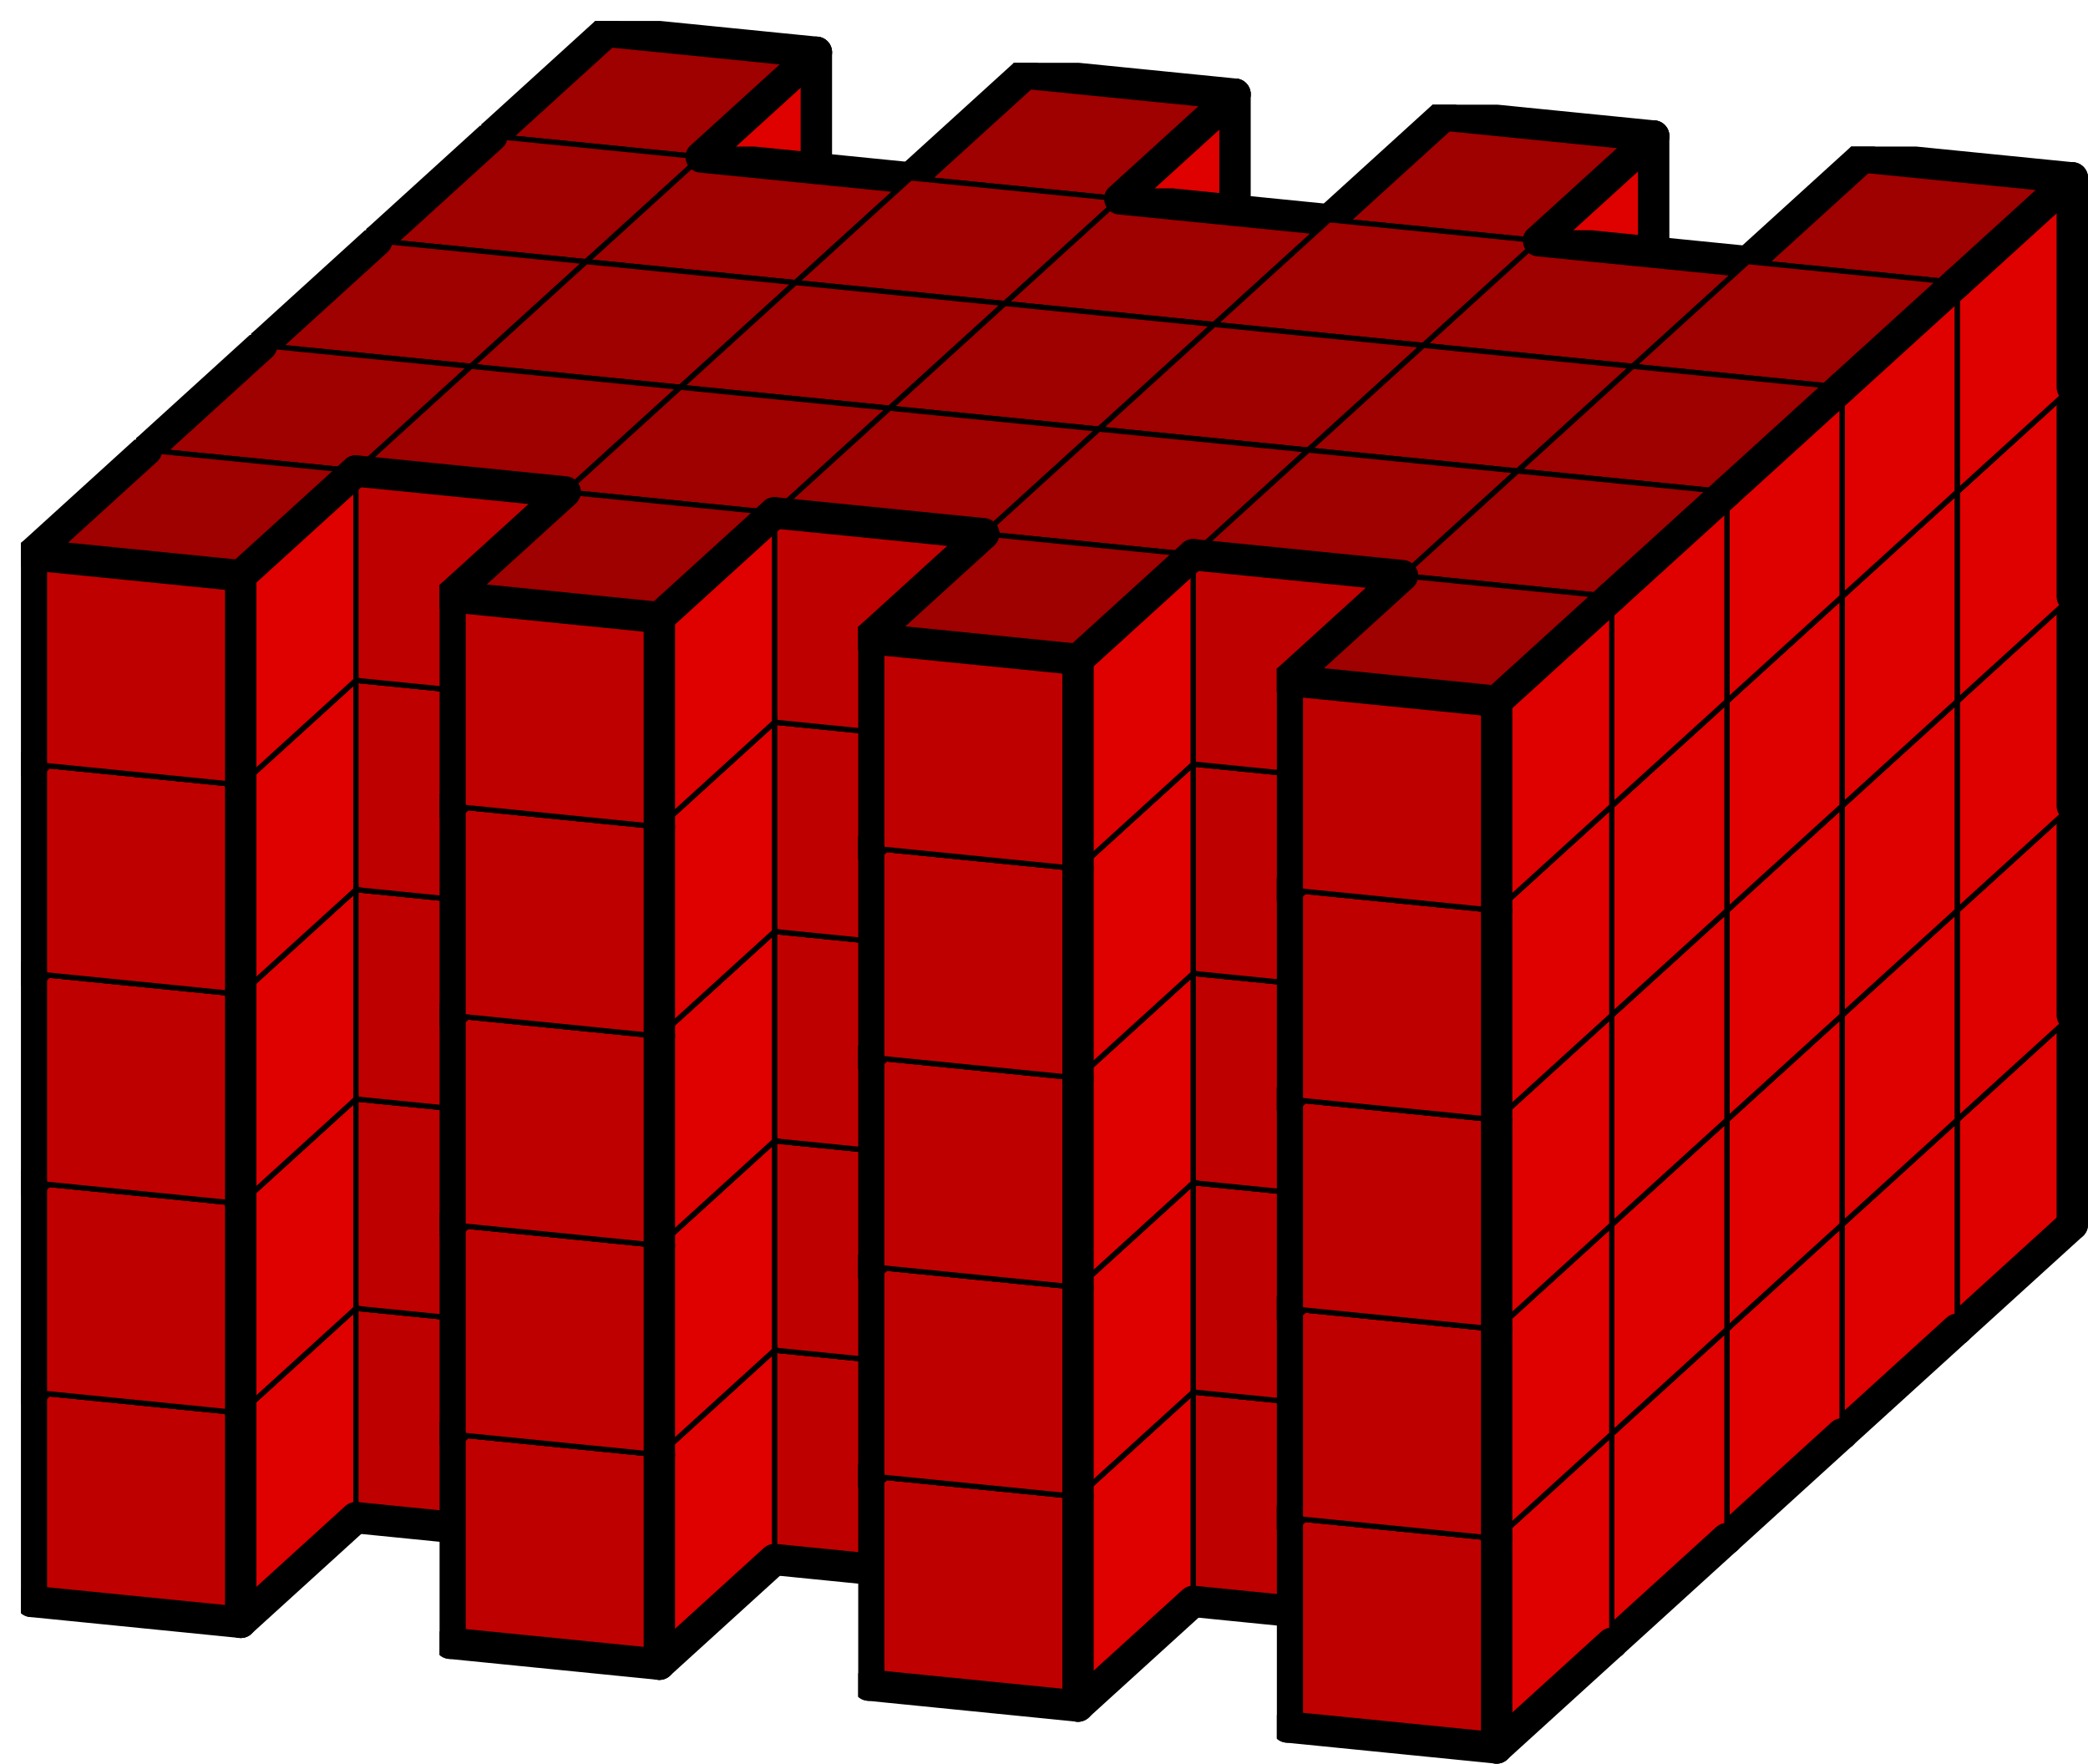 <svg version="1.1"
 xmlns="http://www.w3.org/2000/svg"
 xmlns:xlink="http://www.w3.org/1999/xlink" 
 width="399px" height="337px"
>

<!-- args used: -string 7 5 5 0 -1 0 -1 0 -1 0 0 -1 0 -1 0 -1 0 0 -1 0 -1 0 -1 0 0 -1 0 -1 0 -1 0 0 -1 0 -1 0 -1 0 0 0 0 0 0 0 0 0 0 0 0 0 0 0 0 0 0 0 0 0 0 0 0 0 0 0 0 0 0 0 0 0 0 0 0 0 0 0 0 0 0 0 0 0 0 0 0 0 0 0 0 0 0 0 0 0 0 0 0 0 0 0 0 0 0 0 0 0 0 0 0 0 0 0 0 0 0 0 0 0 0 0 0 0 0 0 0 0 0 0 0 0 0 0 0 0 0 0 0 0 0 0 0 0 0 0 -1 0 -1 0 -1 0 0 -1 0 -1 0 -1 0 0 -1 0 -1 0 -1 0 0 -1 0 -1 0 -1 0 0 -1 0 -1 0 -1 0 -scale 2  -->
<!--

Box for not set puzzle

-->
<symbol id="b2d24306-69b5-457e-8cc3-1eb712e13e36box_-2">
<path d="M21 13 L32 3 L32 23 L21 33 Z" stroke="gray" stroke-width=".5"  fill-opacity="0" />
<path d="M21 13 L1 11 L1 31 L21 33 Z" stroke="gray" stroke-width=".5"  fill-opacity="0" />
<path d="M21 13 L1 11 L12 1 L32 3 Z" stroke="gray" stroke-width=".5"  fill-opacity="0" />
</symbol>
<!--

thicker border lines for Box

-->
<symbol id="b2d24306-69b5-457e-8cc3-1eb712e13e36line_1">	<line x1="21" y1="13" x2="32" y2="3" style="stroke-linecap:round;stroke:black;stroke-width:3" />	</symbol>
<symbol id="b2d24306-69b5-457e-8cc3-1eb712e13e36line_2">	<line x1="32" y1="3" x2="32" y2="23" style="stroke-linecap:round;stroke:black;stroke-width:3" />	</symbol>
<symbol id="b2d24306-69b5-457e-8cc3-1eb712e13e36line_3">	<line x1="32" y1="23" x2="21" y2="33" style="stroke-linecap:round;stroke:black;stroke-width:3" />	</symbol>
<symbol id="b2d24306-69b5-457e-8cc3-1eb712e13e36line_4">	<line x1="21" y1="33" x2="21" y2="13" style="stroke-linecap:round;stroke:black;stroke-width:3" />	</symbol>
<symbol id="b2d24306-69b5-457e-8cc3-1eb712e13e36line_5">	<line x1="21" y1="13" x2="1" y2="11" style="stroke-linecap:round;stroke:black;stroke-width:3" />	</symbol>
<symbol id="b2d24306-69b5-457e-8cc3-1eb712e13e36line_6">	<line x1="1" y1="11" x2="1" y2="31" style="stroke-linecap:round;stroke:black;stroke-width:3" />	</symbol>
<symbol id="b2d24306-69b5-457e-8cc3-1eb712e13e36line_7">	<line x1="1" y1="31" x2="21" y2="33" style="stroke-linecap:round;stroke:black;stroke-width:3" />	</symbol>
<symbol id="b2d24306-69b5-457e-8cc3-1eb712e13e36line_8">	<line x1="1" y1="11" x2="12" y2="1" style="stroke-linecap:round;stroke:black;stroke-width:3" />	</symbol>
<symbol id="b2d24306-69b5-457e-8cc3-1eb712e13e36line_9">	<line x1="12" y1="1" x2="32" y2="3" style="stroke-linecap:round;stroke:black;stroke-width:3" />	</symbol>
<!--

real box definition

-->
<!--

Box_0 definition

-->
<symbol id="b2d24306-69b5-457e-8cc3-1eb712e13e36box_0">
<path d="M21 13 L32 3 L32 23 L21 33 Z" style="fill:#DF0000;stroke-width:.5;stroke:black" />
<path d="M21 13 L1 11 L1 31 L21 33 Z" style="fill:#BF0000;stroke-width:.5;stroke:black" />
<path d="M21 13 L1 11 L12 1 L32 3 Z" style="fill:#9F0000;stroke-width:.5;stroke:black" />
</symbol>


<g transform="scale(2.0) translate(2,2) " >

<use x="44" y="80" xlink:href="#origin" />
<!--

now we use the box and set it to xy position
we start to paint with boxes with y==0 first!
we define animation for a puzzle, based on puzzleNbr!

-->
<use x="44" y="80" xlink:href="#b2d24306-69b5-457e-8cc3-1eb712e13e36box_0" />
<use x="44" y="80" xlink:href="#b2d24306-69b5-457e-8cc3-1eb712e13e36line_2" />
<use x="44" y="80" xlink:href="#b2d24306-69b5-457e-8cc3-1eb712e13e36line_3" />
<use x="44" y="80" xlink:href="#b2d24306-69b5-457e-8cc3-1eb712e13e36line_6" />
<use x="44" y="80" xlink:href="#b2d24306-69b5-457e-8cc3-1eb712e13e36line_7" />
<use x="44" y="80" xlink:href="#b2d24306-69b5-457e-8cc3-1eb712e13e36line_8" />
<use x="44" y="80" xlink:href="#b2d24306-69b5-457e-8cc3-1eb712e13e36line_9" />
<use x="84" y="84" xlink:href="#b2d24306-69b5-457e-8cc3-1eb712e13e36box_0" />
<use x="84" y="84" xlink:href="#b2d24306-69b5-457e-8cc3-1eb712e13e36line_2" />
<use x="84" y="84" xlink:href="#b2d24306-69b5-457e-8cc3-1eb712e13e36line_3" />
<use x="84" y="84" xlink:href="#b2d24306-69b5-457e-8cc3-1eb712e13e36line_6" />
<use x="84" y="84" xlink:href="#b2d24306-69b5-457e-8cc3-1eb712e13e36line_7" />
<use x="84" y="84" xlink:href="#b2d24306-69b5-457e-8cc3-1eb712e13e36line_8" />
<use x="84" y="84" xlink:href="#b2d24306-69b5-457e-8cc3-1eb712e13e36line_9" />
<use x="124" y="88" xlink:href="#b2d24306-69b5-457e-8cc3-1eb712e13e36box_0" />
<use x="124" y="88" xlink:href="#b2d24306-69b5-457e-8cc3-1eb712e13e36line_2" />
<use x="124" y="88" xlink:href="#b2d24306-69b5-457e-8cc3-1eb712e13e36line_3" />
<use x="124" y="88" xlink:href="#b2d24306-69b5-457e-8cc3-1eb712e13e36line_6" />
<use x="124" y="88" xlink:href="#b2d24306-69b5-457e-8cc3-1eb712e13e36line_7" />
<use x="124" y="88" xlink:href="#b2d24306-69b5-457e-8cc3-1eb712e13e36line_8" />
<use x="124" y="88" xlink:href="#b2d24306-69b5-457e-8cc3-1eb712e13e36line_9" />
<use x="164" y="92" xlink:href="#b2d24306-69b5-457e-8cc3-1eb712e13e36box_0" />
<use x="164" y="92" xlink:href="#b2d24306-69b5-457e-8cc3-1eb712e13e36line_2" />
<use x="164" y="92" xlink:href="#b2d24306-69b5-457e-8cc3-1eb712e13e36line_3" />
<use x="164" y="92" xlink:href="#b2d24306-69b5-457e-8cc3-1eb712e13e36line_6" />
<use x="164" y="92" xlink:href="#b2d24306-69b5-457e-8cc3-1eb712e13e36line_7" />
<use x="164" y="92" xlink:href="#b2d24306-69b5-457e-8cc3-1eb712e13e36line_8" />
<use x="164" y="92" xlink:href="#b2d24306-69b5-457e-8cc3-1eb712e13e36line_9" />
<use x="44" y="60" xlink:href="#b2d24306-69b5-457e-8cc3-1eb712e13e36box_0" />
<use x="44" y="60" xlink:href="#b2d24306-69b5-457e-8cc3-1eb712e13e36line_2" />
<use x="44" y="60" xlink:href="#b2d24306-69b5-457e-8cc3-1eb712e13e36line_6" />
<use x="44" y="60" xlink:href="#b2d24306-69b5-457e-8cc3-1eb712e13e36line_8" />
<use x="44" y="60" xlink:href="#b2d24306-69b5-457e-8cc3-1eb712e13e36line_9" />
<use x="84" y="64" xlink:href="#b2d24306-69b5-457e-8cc3-1eb712e13e36box_0" />
<use x="84" y="64" xlink:href="#b2d24306-69b5-457e-8cc3-1eb712e13e36line_2" />
<use x="84" y="64" xlink:href="#b2d24306-69b5-457e-8cc3-1eb712e13e36line_6" />
<use x="84" y="64" xlink:href="#b2d24306-69b5-457e-8cc3-1eb712e13e36line_8" />
<use x="84" y="64" xlink:href="#b2d24306-69b5-457e-8cc3-1eb712e13e36line_9" />
<use x="124" y="68" xlink:href="#b2d24306-69b5-457e-8cc3-1eb712e13e36box_0" />
<use x="124" y="68" xlink:href="#b2d24306-69b5-457e-8cc3-1eb712e13e36line_2" />
<use x="124" y="68" xlink:href="#b2d24306-69b5-457e-8cc3-1eb712e13e36line_6" />
<use x="124" y="68" xlink:href="#b2d24306-69b5-457e-8cc3-1eb712e13e36line_8" />
<use x="124" y="68" xlink:href="#b2d24306-69b5-457e-8cc3-1eb712e13e36line_9" />
<use x="164" y="72" xlink:href="#b2d24306-69b5-457e-8cc3-1eb712e13e36box_0" />
<use x="164" y="72" xlink:href="#b2d24306-69b5-457e-8cc3-1eb712e13e36line_2" />
<use x="164" y="72" xlink:href="#b2d24306-69b5-457e-8cc3-1eb712e13e36line_6" />
<use x="164" y="72" xlink:href="#b2d24306-69b5-457e-8cc3-1eb712e13e36line_8" />
<use x="164" y="72" xlink:href="#b2d24306-69b5-457e-8cc3-1eb712e13e36line_9" />
<use x="44" y="40" xlink:href="#b2d24306-69b5-457e-8cc3-1eb712e13e36box_0" />
<use x="44" y="40" xlink:href="#b2d24306-69b5-457e-8cc3-1eb712e13e36line_2" />
<use x="44" y="40" xlink:href="#b2d24306-69b5-457e-8cc3-1eb712e13e36line_6" />
<use x="44" y="40" xlink:href="#b2d24306-69b5-457e-8cc3-1eb712e13e36line_8" />
<use x="44" y="40" xlink:href="#b2d24306-69b5-457e-8cc3-1eb712e13e36line_9" />
<use x="84" y="44" xlink:href="#b2d24306-69b5-457e-8cc3-1eb712e13e36box_0" />
<use x="84" y="44" xlink:href="#b2d24306-69b5-457e-8cc3-1eb712e13e36line_2" />
<use x="84" y="44" xlink:href="#b2d24306-69b5-457e-8cc3-1eb712e13e36line_6" />
<use x="84" y="44" xlink:href="#b2d24306-69b5-457e-8cc3-1eb712e13e36line_8" />
<use x="84" y="44" xlink:href="#b2d24306-69b5-457e-8cc3-1eb712e13e36line_9" />
<use x="124" y="48" xlink:href="#b2d24306-69b5-457e-8cc3-1eb712e13e36box_0" />
<use x="124" y="48" xlink:href="#b2d24306-69b5-457e-8cc3-1eb712e13e36line_2" />
<use x="124" y="48" xlink:href="#b2d24306-69b5-457e-8cc3-1eb712e13e36line_6" />
<use x="124" y="48" xlink:href="#b2d24306-69b5-457e-8cc3-1eb712e13e36line_8" />
<use x="124" y="48" xlink:href="#b2d24306-69b5-457e-8cc3-1eb712e13e36line_9" />
<use x="164" y="52" xlink:href="#b2d24306-69b5-457e-8cc3-1eb712e13e36box_0" />
<use x="164" y="52" xlink:href="#b2d24306-69b5-457e-8cc3-1eb712e13e36line_2" />
<use x="164" y="52" xlink:href="#b2d24306-69b5-457e-8cc3-1eb712e13e36line_6" />
<use x="164" y="52" xlink:href="#b2d24306-69b5-457e-8cc3-1eb712e13e36line_8" />
<use x="164" y="52" xlink:href="#b2d24306-69b5-457e-8cc3-1eb712e13e36line_9" />
<use x="44" y="20" xlink:href="#b2d24306-69b5-457e-8cc3-1eb712e13e36box_0" />
<use x="44" y="20" xlink:href="#b2d24306-69b5-457e-8cc3-1eb712e13e36line_2" />
<use x="44" y="20" xlink:href="#b2d24306-69b5-457e-8cc3-1eb712e13e36line_6" />
<use x="44" y="20" xlink:href="#b2d24306-69b5-457e-8cc3-1eb712e13e36line_8" />
<use x="44" y="20" xlink:href="#b2d24306-69b5-457e-8cc3-1eb712e13e36line_9" />
<use x="84" y="24" xlink:href="#b2d24306-69b5-457e-8cc3-1eb712e13e36box_0" />
<use x="84" y="24" xlink:href="#b2d24306-69b5-457e-8cc3-1eb712e13e36line_2" />
<use x="84" y="24" xlink:href="#b2d24306-69b5-457e-8cc3-1eb712e13e36line_6" />
<use x="84" y="24" xlink:href="#b2d24306-69b5-457e-8cc3-1eb712e13e36line_8" />
<use x="84" y="24" xlink:href="#b2d24306-69b5-457e-8cc3-1eb712e13e36line_9" />
<use x="124" y="28" xlink:href="#b2d24306-69b5-457e-8cc3-1eb712e13e36box_0" />
<use x="124" y="28" xlink:href="#b2d24306-69b5-457e-8cc3-1eb712e13e36line_2" />
<use x="124" y="28" xlink:href="#b2d24306-69b5-457e-8cc3-1eb712e13e36line_6" />
<use x="124" y="28" xlink:href="#b2d24306-69b5-457e-8cc3-1eb712e13e36line_8" />
<use x="124" y="28" xlink:href="#b2d24306-69b5-457e-8cc3-1eb712e13e36line_9" />
<use x="164" y="32" xlink:href="#b2d24306-69b5-457e-8cc3-1eb712e13e36box_0" />
<use x="164" y="32" xlink:href="#b2d24306-69b5-457e-8cc3-1eb712e13e36line_2" />
<use x="164" y="32" xlink:href="#b2d24306-69b5-457e-8cc3-1eb712e13e36line_6" />
<use x="164" y="32" xlink:href="#b2d24306-69b5-457e-8cc3-1eb712e13e36line_8" />
<use x="164" y="32" xlink:href="#b2d24306-69b5-457e-8cc3-1eb712e13e36line_9" />
<use x="44" y="0" xlink:href="#b2d24306-69b5-457e-8cc3-1eb712e13e36box_0" />
<use x="44" y="0" xlink:href="#b2d24306-69b5-457e-8cc3-1eb712e13e36line_1" />
<use x="44" y="0" xlink:href="#b2d24306-69b5-457e-8cc3-1eb712e13e36line_2" />
<use x="44" y="0" xlink:href="#b2d24306-69b5-457e-8cc3-1eb712e13e36line_6" />
<use x="44" y="0" xlink:href="#b2d24306-69b5-457e-8cc3-1eb712e13e36line_8" />
<use x="44" y="0" xlink:href="#b2d24306-69b5-457e-8cc3-1eb712e13e36line_9" />
<use x="84" y="4" xlink:href="#b2d24306-69b5-457e-8cc3-1eb712e13e36box_0" />
<use x="84" y="4" xlink:href="#b2d24306-69b5-457e-8cc3-1eb712e13e36line_1" />
<use x="84" y="4" xlink:href="#b2d24306-69b5-457e-8cc3-1eb712e13e36line_2" />
<use x="84" y="4" xlink:href="#b2d24306-69b5-457e-8cc3-1eb712e13e36line_6" />
<use x="84" y="4" xlink:href="#b2d24306-69b5-457e-8cc3-1eb712e13e36line_8" />
<use x="84" y="4" xlink:href="#b2d24306-69b5-457e-8cc3-1eb712e13e36line_9" />
<use x="124" y="8" xlink:href="#b2d24306-69b5-457e-8cc3-1eb712e13e36box_0" />
<use x="124" y="8" xlink:href="#b2d24306-69b5-457e-8cc3-1eb712e13e36line_1" />
<use x="124" y="8" xlink:href="#b2d24306-69b5-457e-8cc3-1eb712e13e36line_2" />
<use x="124" y="8" xlink:href="#b2d24306-69b5-457e-8cc3-1eb712e13e36line_6" />
<use x="124" y="8" xlink:href="#b2d24306-69b5-457e-8cc3-1eb712e13e36line_8" />
<use x="124" y="8" xlink:href="#b2d24306-69b5-457e-8cc3-1eb712e13e36line_9" />
<use x="164" y="12" xlink:href="#b2d24306-69b5-457e-8cc3-1eb712e13e36box_0" />
<use x="164" y="12" xlink:href="#b2d24306-69b5-457e-8cc3-1eb712e13e36line_1" />
<use x="164" y="12" xlink:href="#b2d24306-69b5-457e-8cc3-1eb712e13e36line_2" />
<use x="164" y="12" xlink:href="#b2d24306-69b5-457e-8cc3-1eb712e13e36line_6" />
<use x="164" y="12" xlink:href="#b2d24306-69b5-457e-8cc3-1eb712e13e36line_8" />
<use x="164" y="12" xlink:href="#b2d24306-69b5-457e-8cc3-1eb712e13e36line_9" />
<use x="33" y="90" xlink:href="#b2d24306-69b5-457e-8cc3-1eb712e13e36box_0" />
<use x="33" y="90" xlink:href="#b2d24306-69b5-457e-8cc3-1eb712e13e36line_3" />
<use x="33" y="90" xlink:href="#b2d24306-69b5-457e-8cc3-1eb712e13e36line_6" />
<use x="33" y="90" xlink:href="#b2d24306-69b5-457e-8cc3-1eb712e13e36line_7" />
<use x="33" y="90" xlink:href="#b2d24306-69b5-457e-8cc3-1eb712e13e36line_8" />
<use x="53" y="92" xlink:href="#b2d24306-69b5-457e-8cc3-1eb712e13e36box_0" />
<use x="53" y="92" xlink:href="#b2d24306-69b5-457e-8cc3-1eb712e13e36line_2" />
<use x="53" y="92" xlink:href="#b2d24306-69b5-457e-8cc3-1eb712e13e36line_3" />
<use x="53" y="92" xlink:href="#b2d24306-69b5-457e-8cc3-1eb712e13e36line_7" />
<use x="53" y="92" xlink:href="#b2d24306-69b5-457e-8cc3-1eb712e13e36line_9" />
<use x="73" y="94" xlink:href="#b2d24306-69b5-457e-8cc3-1eb712e13e36box_0" />
<use x="73" y="94" xlink:href="#b2d24306-69b5-457e-8cc3-1eb712e13e36line_3" />
<use x="73" y="94" xlink:href="#b2d24306-69b5-457e-8cc3-1eb712e13e36line_7" />
<use x="93" y="96" xlink:href="#b2d24306-69b5-457e-8cc3-1eb712e13e36box_0" />
<use x="93" y="96" xlink:href="#b2d24306-69b5-457e-8cc3-1eb712e13e36line_2" />
<use x="93" y="96" xlink:href="#b2d24306-69b5-457e-8cc3-1eb712e13e36line_3" />
<use x="93" y="96" xlink:href="#b2d24306-69b5-457e-8cc3-1eb712e13e36line_7" />
<use x="93" y="96" xlink:href="#b2d24306-69b5-457e-8cc3-1eb712e13e36line_9" />
<use x="113" y="98" xlink:href="#b2d24306-69b5-457e-8cc3-1eb712e13e36box_0" />
<use x="113" y="98" xlink:href="#b2d24306-69b5-457e-8cc3-1eb712e13e36line_3" />
<use x="113" y="98" xlink:href="#b2d24306-69b5-457e-8cc3-1eb712e13e36line_7" />
<use x="133" y="100" xlink:href="#b2d24306-69b5-457e-8cc3-1eb712e13e36box_0" />
<use x="133" y="100" xlink:href="#b2d24306-69b5-457e-8cc3-1eb712e13e36line_2" />
<use x="133" y="100" xlink:href="#b2d24306-69b5-457e-8cc3-1eb712e13e36line_3" />
<use x="133" y="100" xlink:href="#b2d24306-69b5-457e-8cc3-1eb712e13e36line_7" />
<use x="133" y="100" xlink:href="#b2d24306-69b5-457e-8cc3-1eb712e13e36line_9" />
<use x="153" y="102" xlink:href="#b2d24306-69b5-457e-8cc3-1eb712e13e36box_0" />
<use x="153" y="102" xlink:href="#b2d24306-69b5-457e-8cc3-1eb712e13e36line_3" />
<use x="153" y="102" xlink:href="#b2d24306-69b5-457e-8cc3-1eb712e13e36line_7" />
<use x="33" y="70" xlink:href="#b2d24306-69b5-457e-8cc3-1eb712e13e36box_0" />
<use x="33" y="70" xlink:href="#b2d24306-69b5-457e-8cc3-1eb712e13e36line_6" />
<use x="33" y="70" xlink:href="#b2d24306-69b5-457e-8cc3-1eb712e13e36line_8" />
<use x="53" y="72" xlink:href="#b2d24306-69b5-457e-8cc3-1eb712e13e36box_0" />
<use x="53" y="72" xlink:href="#b2d24306-69b5-457e-8cc3-1eb712e13e36line_2" />
<use x="53" y="72" xlink:href="#b2d24306-69b5-457e-8cc3-1eb712e13e36line_9" />
<use x="73" y="74" xlink:href="#b2d24306-69b5-457e-8cc3-1eb712e13e36box_0" />
<use x="93" y="76" xlink:href="#b2d24306-69b5-457e-8cc3-1eb712e13e36box_0" />
<use x="93" y="76" xlink:href="#b2d24306-69b5-457e-8cc3-1eb712e13e36line_2" />
<use x="93" y="76" xlink:href="#b2d24306-69b5-457e-8cc3-1eb712e13e36line_9" />
<use x="113" y="78" xlink:href="#b2d24306-69b5-457e-8cc3-1eb712e13e36box_0" />
<use x="133" y="80" xlink:href="#b2d24306-69b5-457e-8cc3-1eb712e13e36box_0" />
<use x="133" y="80" xlink:href="#b2d24306-69b5-457e-8cc3-1eb712e13e36line_2" />
<use x="133" y="80" xlink:href="#b2d24306-69b5-457e-8cc3-1eb712e13e36line_9" />
<use x="153" y="82" xlink:href="#b2d24306-69b5-457e-8cc3-1eb712e13e36box_0" />
<use x="33" y="50" xlink:href="#b2d24306-69b5-457e-8cc3-1eb712e13e36box_0" />
<use x="33" y="50" xlink:href="#b2d24306-69b5-457e-8cc3-1eb712e13e36line_6" />
<use x="33" y="50" xlink:href="#b2d24306-69b5-457e-8cc3-1eb712e13e36line_8" />
<use x="53" y="52" xlink:href="#b2d24306-69b5-457e-8cc3-1eb712e13e36box_0" />
<use x="53" y="52" xlink:href="#b2d24306-69b5-457e-8cc3-1eb712e13e36line_2" />
<use x="53" y="52" xlink:href="#b2d24306-69b5-457e-8cc3-1eb712e13e36line_9" />
<use x="73" y="54" xlink:href="#b2d24306-69b5-457e-8cc3-1eb712e13e36box_0" />
<use x="93" y="56" xlink:href="#b2d24306-69b5-457e-8cc3-1eb712e13e36box_0" />
<use x="93" y="56" xlink:href="#b2d24306-69b5-457e-8cc3-1eb712e13e36line_2" />
<use x="93" y="56" xlink:href="#b2d24306-69b5-457e-8cc3-1eb712e13e36line_9" />
<use x="113" y="58" xlink:href="#b2d24306-69b5-457e-8cc3-1eb712e13e36box_0" />
<use x="133" y="60" xlink:href="#b2d24306-69b5-457e-8cc3-1eb712e13e36box_0" />
<use x="133" y="60" xlink:href="#b2d24306-69b5-457e-8cc3-1eb712e13e36line_2" />
<use x="133" y="60" xlink:href="#b2d24306-69b5-457e-8cc3-1eb712e13e36line_9" />
<use x="153" y="62" xlink:href="#b2d24306-69b5-457e-8cc3-1eb712e13e36box_0" />
<use x="33" y="30" xlink:href="#b2d24306-69b5-457e-8cc3-1eb712e13e36box_0" />
<use x="33" y="30" xlink:href="#b2d24306-69b5-457e-8cc3-1eb712e13e36line_6" />
<use x="33" y="30" xlink:href="#b2d24306-69b5-457e-8cc3-1eb712e13e36line_8" />
<use x="53" y="32" xlink:href="#b2d24306-69b5-457e-8cc3-1eb712e13e36box_0" />
<use x="53" y="32" xlink:href="#b2d24306-69b5-457e-8cc3-1eb712e13e36line_2" />
<use x="53" y="32" xlink:href="#b2d24306-69b5-457e-8cc3-1eb712e13e36line_9" />
<use x="73" y="34" xlink:href="#b2d24306-69b5-457e-8cc3-1eb712e13e36box_0" />
<use x="93" y="36" xlink:href="#b2d24306-69b5-457e-8cc3-1eb712e13e36box_0" />
<use x="93" y="36" xlink:href="#b2d24306-69b5-457e-8cc3-1eb712e13e36line_2" />
<use x="93" y="36" xlink:href="#b2d24306-69b5-457e-8cc3-1eb712e13e36line_9" />
<use x="113" y="38" xlink:href="#b2d24306-69b5-457e-8cc3-1eb712e13e36box_0" />
<use x="133" y="40" xlink:href="#b2d24306-69b5-457e-8cc3-1eb712e13e36box_0" />
<use x="133" y="40" xlink:href="#b2d24306-69b5-457e-8cc3-1eb712e13e36line_2" />
<use x="133" y="40" xlink:href="#b2d24306-69b5-457e-8cc3-1eb712e13e36line_9" />
<use x="153" y="42" xlink:href="#b2d24306-69b5-457e-8cc3-1eb712e13e36box_0" />
<use x="33" y="10" xlink:href="#b2d24306-69b5-457e-8cc3-1eb712e13e36box_0" />
<use x="33" y="10" xlink:href="#b2d24306-69b5-457e-8cc3-1eb712e13e36line_6" />
<use x="33" y="10" xlink:href="#b2d24306-69b5-457e-8cc3-1eb712e13e36line_8" />
<use x="53" y="12" xlink:href="#b2d24306-69b5-457e-8cc3-1eb712e13e36box_0" />
<use x="53" y="12" xlink:href="#b2d24306-69b5-457e-8cc3-1eb712e13e36line_2" />
<use x="53" y="12" xlink:href="#b2d24306-69b5-457e-8cc3-1eb712e13e36line_9" />
<use x="73" y="14" xlink:href="#b2d24306-69b5-457e-8cc3-1eb712e13e36box_0" />
<use x="93" y="16" xlink:href="#b2d24306-69b5-457e-8cc3-1eb712e13e36box_0" />
<use x="93" y="16" xlink:href="#b2d24306-69b5-457e-8cc3-1eb712e13e36line_2" />
<use x="93" y="16" xlink:href="#b2d24306-69b5-457e-8cc3-1eb712e13e36line_9" />
<use x="113" y="18" xlink:href="#b2d24306-69b5-457e-8cc3-1eb712e13e36box_0" />
<use x="133" y="20" xlink:href="#b2d24306-69b5-457e-8cc3-1eb712e13e36box_0" />
<use x="133" y="20" xlink:href="#b2d24306-69b5-457e-8cc3-1eb712e13e36line_2" />
<use x="133" y="20" xlink:href="#b2d24306-69b5-457e-8cc3-1eb712e13e36line_9" />
<use x="153" y="22" xlink:href="#b2d24306-69b5-457e-8cc3-1eb712e13e36box_0" />
<use x="153" y="22" xlink:href="#b2d24306-69b5-457e-8cc3-1eb712e13e36line_1" />
<use x="22" y="100" xlink:href="#b2d24306-69b5-457e-8cc3-1eb712e13e36box_0" />
<use x="22" y="100" xlink:href="#b2d24306-69b5-457e-8cc3-1eb712e13e36line_3" />
<use x="22" y="100" xlink:href="#b2d24306-69b5-457e-8cc3-1eb712e13e36line_6" />
<use x="22" y="100" xlink:href="#b2d24306-69b5-457e-8cc3-1eb712e13e36line_7" />
<use x="22" y="100" xlink:href="#b2d24306-69b5-457e-8cc3-1eb712e13e36line_8" />
<use x="42" y="102" xlink:href="#b2d24306-69b5-457e-8cc3-1eb712e13e36box_0" />
<use x="42" y="102" xlink:href="#b2d24306-69b5-457e-8cc3-1eb712e13e36line_3" />
<use x="42" y="102" xlink:href="#b2d24306-69b5-457e-8cc3-1eb712e13e36line_7" />
<use x="62" y="104" xlink:href="#b2d24306-69b5-457e-8cc3-1eb712e13e36box_0" />
<use x="62" y="104" xlink:href="#b2d24306-69b5-457e-8cc3-1eb712e13e36line_3" />
<use x="62" y="104" xlink:href="#b2d24306-69b5-457e-8cc3-1eb712e13e36line_7" />
<use x="82" y="106" xlink:href="#b2d24306-69b5-457e-8cc3-1eb712e13e36box_0" />
<use x="82" y="106" xlink:href="#b2d24306-69b5-457e-8cc3-1eb712e13e36line_3" />
<use x="82" y="106" xlink:href="#b2d24306-69b5-457e-8cc3-1eb712e13e36line_7" />
<use x="102" y="108" xlink:href="#b2d24306-69b5-457e-8cc3-1eb712e13e36box_0" />
<use x="102" y="108" xlink:href="#b2d24306-69b5-457e-8cc3-1eb712e13e36line_3" />
<use x="102" y="108" xlink:href="#b2d24306-69b5-457e-8cc3-1eb712e13e36line_7" />
<use x="122" y="110" xlink:href="#b2d24306-69b5-457e-8cc3-1eb712e13e36box_0" />
<use x="122" y="110" xlink:href="#b2d24306-69b5-457e-8cc3-1eb712e13e36line_3" />
<use x="122" y="110" xlink:href="#b2d24306-69b5-457e-8cc3-1eb712e13e36line_7" />
<use x="142" y="112" xlink:href="#b2d24306-69b5-457e-8cc3-1eb712e13e36box_0" />
<use x="142" y="112" xlink:href="#b2d24306-69b5-457e-8cc3-1eb712e13e36line_3" />
<use x="142" y="112" xlink:href="#b2d24306-69b5-457e-8cc3-1eb712e13e36line_7" />
<use x="22" y="80" xlink:href="#b2d24306-69b5-457e-8cc3-1eb712e13e36box_0" />
<use x="22" y="80" xlink:href="#b2d24306-69b5-457e-8cc3-1eb712e13e36line_6" />
<use x="22" y="80" xlink:href="#b2d24306-69b5-457e-8cc3-1eb712e13e36line_8" />
<use x="42" y="82" xlink:href="#b2d24306-69b5-457e-8cc3-1eb712e13e36box_0" />
<use x="62" y="84" xlink:href="#b2d24306-69b5-457e-8cc3-1eb712e13e36box_0" />
<use x="82" y="86" xlink:href="#b2d24306-69b5-457e-8cc3-1eb712e13e36box_0" />
<use x="102" y="88" xlink:href="#b2d24306-69b5-457e-8cc3-1eb712e13e36box_0" />
<use x="122" y="90" xlink:href="#b2d24306-69b5-457e-8cc3-1eb712e13e36box_0" />
<use x="142" y="92" xlink:href="#b2d24306-69b5-457e-8cc3-1eb712e13e36box_0" />
<use x="22" y="60" xlink:href="#b2d24306-69b5-457e-8cc3-1eb712e13e36box_0" />
<use x="22" y="60" xlink:href="#b2d24306-69b5-457e-8cc3-1eb712e13e36line_6" />
<use x="22" y="60" xlink:href="#b2d24306-69b5-457e-8cc3-1eb712e13e36line_8" />
<use x="42" y="62" xlink:href="#b2d24306-69b5-457e-8cc3-1eb712e13e36box_0" />
<use x="62" y="64" xlink:href="#b2d24306-69b5-457e-8cc3-1eb712e13e36box_0" />
<use x="82" y="66" xlink:href="#b2d24306-69b5-457e-8cc3-1eb712e13e36box_0" />
<use x="102" y="68" xlink:href="#b2d24306-69b5-457e-8cc3-1eb712e13e36box_0" />
<use x="122" y="70" xlink:href="#b2d24306-69b5-457e-8cc3-1eb712e13e36box_0" />
<use x="142" y="72" xlink:href="#b2d24306-69b5-457e-8cc3-1eb712e13e36box_0" />
<use x="22" y="40" xlink:href="#b2d24306-69b5-457e-8cc3-1eb712e13e36box_0" />
<use x="22" y="40" xlink:href="#b2d24306-69b5-457e-8cc3-1eb712e13e36line_6" />
<use x="22" y="40" xlink:href="#b2d24306-69b5-457e-8cc3-1eb712e13e36line_8" />
<use x="42" y="42" xlink:href="#b2d24306-69b5-457e-8cc3-1eb712e13e36box_0" />
<use x="62" y="44" xlink:href="#b2d24306-69b5-457e-8cc3-1eb712e13e36box_0" />
<use x="82" y="46" xlink:href="#b2d24306-69b5-457e-8cc3-1eb712e13e36box_0" />
<use x="102" y="48" xlink:href="#b2d24306-69b5-457e-8cc3-1eb712e13e36box_0" />
<use x="122" y="50" xlink:href="#b2d24306-69b5-457e-8cc3-1eb712e13e36box_0" />
<use x="142" y="52" xlink:href="#b2d24306-69b5-457e-8cc3-1eb712e13e36box_0" />
<use x="22" y="20" xlink:href="#b2d24306-69b5-457e-8cc3-1eb712e13e36box_0" />
<use x="22" y="20" xlink:href="#b2d24306-69b5-457e-8cc3-1eb712e13e36line_6" />
<use x="22" y="20" xlink:href="#b2d24306-69b5-457e-8cc3-1eb712e13e36line_8" />
<use x="42" y="22" xlink:href="#b2d24306-69b5-457e-8cc3-1eb712e13e36box_0" />
<use x="62" y="24" xlink:href="#b2d24306-69b5-457e-8cc3-1eb712e13e36box_0" />
<use x="82" y="26" xlink:href="#b2d24306-69b5-457e-8cc3-1eb712e13e36box_0" />
<use x="102" y="28" xlink:href="#b2d24306-69b5-457e-8cc3-1eb712e13e36box_0" />
<use x="122" y="30" xlink:href="#b2d24306-69b5-457e-8cc3-1eb712e13e36box_0" />
<use x="142" y="32" xlink:href="#b2d24306-69b5-457e-8cc3-1eb712e13e36box_0" />
<use x="142" y="32" xlink:href="#b2d24306-69b5-457e-8cc3-1eb712e13e36line_1" />
<use x="11" y="110" xlink:href="#b2d24306-69b5-457e-8cc3-1eb712e13e36box_0" />
<use x="11" y="110" xlink:href="#b2d24306-69b5-457e-8cc3-1eb712e13e36line_3" />
<use x="11" y="110" xlink:href="#b2d24306-69b5-457e-8cc3-1eb712e13e36line_6" />
<use x="11" y="110" xlink:href="#b2d24306-69b5-457e-8cc3-1eb712e13e36line_7" />
<use x="11" y="110" xlink:href="#b2d24306-69b5-457e-8cc3-1eb712e13e36line_8" />
<use x="31" y="112" xlink:href="#b2d24306-69b5-457e-8cc3-1eb712e13e36box_0" />
<use x="31" y="112" xlink:href="#b2d24306-69b5-457e-8cc3-1eb712e13e36line_3" />
<use x="31" y="112" xlink:href="#b2d24306-69b5-457e-8cc3-1eb712e13e36line_7" />
<use x="51" y="114" xlink:href="#b2d24306-69b5-457e-8cc3-1eb712e13e36box_0" />
<use x="51" y="114" xlink:href="#b2d24306-69b5-457e-8cc3-1eb712e13e36line_3" />
<use x="51" y="114" xlink:href="#b2d24306-69b5-457e-8cc3-1eb712e13e36line_7" />
<use x="71" y="116" xlink:href="#b2d24306-69b5-457e-8cc3-1eb712e13e36box_0" />
<use x="71" y="116" xlink:href="#b2d24306-69b5-457e-8cc3-1eb712e13e36line_3" />
<use x="71" y="116" xlink:href="#b2d24306-69b5-457e-8cc3-1eb712e13e36line_7" />
<use x="91" y="118" xlink:href="#b2d24306-69b5-457e-8cc3-1eb712e13e36box_0" />
<use x="91" y="118" xlink:href="#b2d24306-69b5-457e-8cc3-1eb712e13e36line_3" />
<use x="91" y="118" xlink:href="#b2d24306-69b5-457e-8cc3-1eb712e13e36line_7" />
<use x="111" y="120" xlink:href="#b2d24306-69b5-457e-8cc3-1eb712e13e36box_0" />
<use x="111" y="120" xlink:href="#b2d24306-69b5-457e-8cc3-1eb712e13e36line_3" />
<use x="111" y="120" xlink:href="#b2d24306-69b5-457e-8cc3-1eb712e13e36line_7" />
<use x="131" y="122" xlink:href="#b2d24306-69b5-457e-8cc3-1eb712e13e36box_0" />
<use x="131" y="122" xlink:href="#b2d24306-69b5-457e-8cc3-1eb712e13e36line_3" />
<use x="131" y="122" xlink:href="#b2d24306-69b5-457e-8cc3-1eb712e13e36line_7" />
<use x="11" y="90" xlink:href="#b2d24306-69b5-457e-8cc3-1eb712e13e36box_0" />
<use x="11" y="90" xlink:href="#b2d24306-69b5-457e-8cc3-1eb712e13e36line_6" />
<use x="11" y="90" xlink:href="#b2d24306-69b5-457e-8cc3-1eb712e13e36line_8" />
<use x="31" y="92" xlink:href="#b2d24306-69b5-457e-8cc3-1eb712e13e36box_0" />
<use x="51" y="94" xlink:href="#b2d24306-69b5-457e-8cc3-1eb712e13e36box_0" />
<use x="71" y="96" xlink:href="#b2d24306-69b5-457e-8cc3-1eb712e13e36box_0" />
<use x="91" y="98" xlink:href="#b2d24306-69b5-457e-8cc3-1eb712e13e36box_0" />
<use x="111" y="100" xlink:href="#b2d24306-69b5-457e-8cc3-1eb712e13e36box_0" />
<use x="131" y="102" xlink:href="#b2d24306-69b5-457e-8cc3-1eb712e13e36box_0" />
<use x="11" y="70" xlink:href="#b2d24306-69b5-457e-8cc3-1eb712e13e36box_0" />
<use x="11" y="70" xlink:href="#b2d24306-69b5-457e-8cc3-1eb712e13e36line_6" />
<use x="11" y="70" xlink:href="#b2d24306-69b5-457e-8cc3-1eb712e13e36line_8" />
<use x="31" y="72" xlink:href="#b2d24306-69b5-457e-8cc3-1eb712e13e36box_0" />
<use x="51" y="74" xlink:href="#b2d24306-69b5-457e-8cc3-1eb712e13e36box_0" />
<use x="71" y="76" xlink:href="#b2d24306-69b5-457e-8cc3-1eb712e13e36box_0" />
<use x="91" y="78" xlink:href="#b2d24306-69b5-457e-8cc3-1eb712e13e36box_0" />
<use x="111" y="80" xlink:href="#b2d24306-69b5-457e-8cc3-1eb712e13e36box_0" />
<use x="131" y="82" xlink:href="#b2d24306-69b5-457e-8cc3-1eb712e13e36box_0" />
<use x="11" y="50" xlink:href="#b2d24306-69b5-457e-8cc3-1eb712e13e36box_0" />
<use x="11" y="50" xlink:href="#b2d24306-69b5-457e-8cc3-1eb712e13e36line_6" />
<use x="11" y="50" xlink:href="#b2d24306-69b5-457e-8cc3-1eb712e13e36line_8" />
<use x="31" y="52" xlink:href="#b2d24306-69b5-457e-8cc3-1eb712e13e36box_0" />
<use x="51" y="54" xlink:href="#b2d24306-69b5-457e-8cc3-1eb712e13e36box_0" />
<use x="71" y="56" xlink:href="#b2d24306-69b5-457e-8cc3-1eb712e13e36box_0" />
<use x="91" y="58" xlink:href="#b2d24306-69b5-457e-8cc3-1eb712e13e36box_0" />
<use x="111" y="60" xlink:href="#b2d24306-69b5-457e-8cc3-1eb712e13e36box_0" />
<use x="131" y="62" xlink:href="#b2d24306-69b5-457e-8cc3-1eb712e13e36box_0" />
<use x="11" y="30" xlink:href="#b2d24306-69b5-457e-8cc3-1eb712e13e36box_0" />
<use x="11" y="30" xlink:href="#b2d24306-69b5-457e-8cc3-1eb712e13e36line_6" />
<use x="11" y="30" xlink:href="#b2d24306-69b5-457e-8cc3-1eb712e13e36line_8" />
<use x="31" y="32" xlink:href="#b2d24306-69b5-457e-8cc3-1eb712e13e36box_0" />
<use x="31" y="32" xlink:href="#b2d24306-69b5-457e-8cc3-1eb712e13e36line_5" />
<use x="51" y="34" xlink:href="#b2d24306-69b5-457e-8cc3-1eb712e13e36box_0" />
<use x="71" y="36" xlink:href="#b2d24306-69b5-457e-8cc3-1eb712e13e36box_0" />
<use x="71" y="36" xlink:href="#b2d24306-69b5-457e-8cc3-1eb712e13e36line_5" />
<use x="91" y="38" xlink:href="#b2d24306-69b5-457e-8cc3-1eb712e13e36box_0" />
<use x="111" y="40" xlink:href="#b2d24306-69b5-457e-8cc3-1eb712e13e36box_0" />
<use x="111" y="40" xlink:href="#b2d24306-69b5-457e-8cc3-1eb712e13e36line_5" />
<use x="131" y="42" xlink:href="#b2d24306-69b5-457e-8cc3-1eb712e13e36box_0" />
<use x="131" y="42" xlink:href="#b2d24306-69b5-457e-8cc3-1eb712e13e36line_1" />
<use x="0" y="120" xlink:href="#b2d24306-69b5-457e-8cc3-1eb712e13e36box_0" />
<use x="0" y="120" xlink:href="#b2d24306-69b5-457e-8cc3-1eb712e13e36line_3" />
<use x="0" y="120" xlink:href="#b2d24306-69b5-457e-8cc3-1eb712e13e36line_4" />
<use x="0" y="120" xlink:href="#b2d24306-69b5-457e-8cc3-1eb712e13e36line_6" />
<use x="0" y="120" xlink:href="#b2d24306-69b5-457e-8cc3-1eb712e13e36line_7" />
<use x="0" y="120" xlink:href="#b2d24306-69b5-457e-8cc3-1eb712e13e36line_8" />
<use x="40" y="124" xlink:href="#b2d24306-69b5-457e-8cc3-1eb712e13e36box_0" />
<use x="40" y="124" xlink:href="#b2d24306-69b5-457e-8cc3-1eb712e13e36line_3" />
<use x="40" y="124" xlink:href="#b2d24306-69b5-457e-8cc3-1eb712e13e36line_4" />
<use x="40" y="124" xlink:href="#b2d24306-69b5-457e-8cc3-1eb712e13e36line_6" />
<use x="40" y="124" xlink:href="#b2d24306-69b5-457e-8cc3-1eb712e13e36line_7" />
<use x="40" y="124" xlink:href="#b2d24306-69b5-457e-8cc3-1eb712e13e36line_8" />
<use x="80" y="128" xlink:href="#b2d24306-69b5-457e-8cc3-1eb712e13e36box_0" />
<use x="80" y="128" xlink:href="#b2d24306-69b5-457e-8cc3-1eb712e13e36line_3" />
<use x="80" y="128" xlink:href="#b2d24306-69b5-457e-8cc3-1eb712e13e36line_4" />
<use x="80" y="128" xlink:href="#b2d24306-69b5-457e-8cc3-1eb712e13e36line_6" />
<use x="80" y="128" xlink:href="#b2d24306-69b5-457e-8cc3-1eb712e13e36line_7" />
<use x="80" y="128" xlink:href="#b2d24306-69b5-457e-8cc3-1eb712e13e36line_8" />
<use x="120" y="132" xlink:href="#b2d24306-69b5-457e-8cc3-1eb712e13e36box_0" />
<use x="120" y="132" xlink:href="#b2d24306-69b5-457e-8cc3-1eb712e13e36line_3" />
<use x="120" y="132" xlink:href="#b2d24306-69b5-457e-8cc3-1eb712e13e36line_4" />
<use x="120" y="132" xlink:href="#b2d24306-69b5-457e-8cc3-1eb712e13e36line_6" />
<use x="120" y="132" xlink:href="#b2d24306-69b5-457e-8cc3-1eb712e13e36line_7" />
<use x="120" y="132" xlink:href="#b2d24306-69b5-457e-8cc3-1eb712e13e36line_8" />
<use x="0" y="100" xlink:href="#b2d24306-69b5-457e-8cc3-1eb712e13e36box_0" />
<use x="0" y="100" xlink:href="#b2d24306-69b5-457e-8cc3-1eb712e13e36line_4" />
<use x="0" y="100" xlink:href="#b2d24306-69b5-457e-8cc3-1eb712e13e36line_6" />
<use x="0" y="100" xlink:href="#b2d24306-69b5-457e-8cc3-1eb712e13e36line_8" />
<use x="40" y="104" xlink:href="#b2d24306-69b5-457e-8cc3-1eb712e13e36box_0" />
<use x="40" y="104" xlink:href="#b2d24306-69b5-457e-8cc3-1eb712e13e36line_4" />
<use x="40" y="104" xlink:href="#b2d24306-69b5-457e-8cc3-1eb712e13e36line_6" />
<use x="40" y="104" xlink:href="#b2d24306-69b5-457e-8cc3-1eb712e13e36line_8" />
<use x="80" y="108" xlink:href="#b2d24306-69b5-457e-8cc3-1eb712e13e36box_0" />
<use x="80" y="108" xlink:href="#b2d24306-69b5-457e-8cc3-1eb712e13e36line_4" />
<use x="80" y="108" xlink:href="#b2d24306-69b5-457e-8cc3-1eb712e13e36line_6" />
<use x="80" y="108" xlink:href="#b2d24306-69b5-457e-8cc3-1eb712e13e36line_8" />
<use x="120" y="112" xlink:href="#b2d24306-69b5-457e-8cc3-1eb712e13e36box_0" />
<use x="120" y="112" xlink:href="#b2d24306-69b5-457e-8cc3-1eb712e13e36line_4" />
<use x="120" y="112" xlink:href="#b2d24306-69b5-457e-8cc3-1eb712e13e36line_6" />
<use x="120" y="112" xlink:href="#b2d24306-69b5-457e-8cc3-1eb712e13e36line_8" />
<use x="0" y="80" xlink:href="#b2d24306-69b5-457e-8cc3-1eb712e13e36box_0" />
<use x="0" y="80" xlink:href="#b2d24306-69b5-457e-8cc3-1eb712e13e36line_4" />
<use x="0" y="80" xlink:href="#b2d24306-69b5-457e-8cc3-1eb712e13e36line_6" />
<use x="0" y="80" xlink:href="#b2d24306-69b5-457e-8cc3-1eb712e13e36line_8" />
<use x="40" y="84" xlink:href="#b2d24306-69b5-457e-8cc3-1eb712e13e36box_0" />
<use x="40" y="84" xlink:href="#b2d24306-69b5-457e-8cc3-1eb712e13e36line_4" />
<use x="40" y="84" xlink:href="#b2d24306-69b5-457e-8cc3-1eb712e13e36line_6" />
<use x="40" y="84" xlink:href="#b2d24306-69b5-457e-8cc3-1eb712e13e36line_8" />
<use x="80" y="88" xlink:href="#b2d24306-69b5-457e-8cc3-1eb712e13e36box_0" />
<use x="80" y="88" xlink:href="#b2d24306-69b5-457e-8cc3-1eb712e13e36line_4" />
<use x="80" y="88" xlink:href="#b2d24306-69b5-457e-8cc3-1eb712e13e36line_6" />
<use x="80" y="88" xlink:href="#b2d24306-69b5-457e-8cc3-1eb712e13e36line_8" />
<use x="120" y="92" xlink:href="#b2d24306-69b5-457e-8cc3-1eb712e13e36box_0" />
<use x="120" y="92" xlink:href="#b2d24306-69b5-457e-8cc3-1eb712e13e36line_4" />
<use x="120" y="92" xlink:href="#b2d24306-69b5-457e-8cc3-1eb712e13e36line_6" />
<use x="120" y="92" xlink:href="#b2d24306-69b5-457e-8cc3-1eb712e13e36line_8" />
<use x="0" y="60" xlink:href="#b2d24306-69b5-457e-8cc3-1eb712e13e36box_0" />
<use x="0" y="60" xlink:href="#b2d24306-69b5-457e-8cc3-1eb712e13e36line_4" />
<use x="0" y="60" xlink:href="#b2d24306-69b5-457e-8cc3-1eb712e13e36line_6" />
<use x="0" y="60" xlink:href="#b2d24306-69b5-457e-8cc3-1eb712e13e36line_8" />
<use x="40" y="64" xlink:href="#b2d24306-69b5-457e-8cc3-1eb712e13e36box_0" />
<use x="40" y="64" xlink:href="#b2d24306-69b5-457e-8cc3-1eb712e13e36line_4" />
<use x="40" y="64" xlink:href="#b2d24306-69b5-457e-8cc3-1eb712e13e36line_6" />
<use x="40" y="64" xlink:href="#b2d24306-69b5-457e-8cc3-1eb712e13e36line_8" />
<use x="80" y="68" xlink:href="#b2d24306-69b5-457e-8cc3-1eb712e13e36box_0" />
<use x="80" y="68" xlink:href="#b2d24306-69b5-457e-8cc3-1eb712e13e36line_4" />
<use x="80" y="68" xlink:href="#b2d24306-69b5-457e-8cc3-1eb712e13e36line_6" />
<use x="80" y="68" xlink:href="#b2d24306-69b5-457e-8cc3-1eb712e13e36line_8" />
<use x="120" y="72" xlink:href="#b2d24306-69b5-457e-8cc3-1eb712e13e36box_0" />
<use x="120" y="72" xlink:href="#b2d24306-69b5-457e-8cc3-1eb712e13e36line_4" />
<use x="120" y="72" xlink:href="#b2d24306-69b5-457e-8cc3-1eb712e13e36line_6" />
<use x="120" y="72" xlink:href="#b2d24306-69b5-457e-8cc3-1eb712e13e36line_8" />
<use x="0" y="40" xlink:href="#b2d24306-69b5-457e-8cc3-1eb712e13e36box_0" />
<use x="0" y="40" xlink:href="#b2d24306-69b5-457e-8cc3-1eb712e13e36line_1" />
<use x="0" y="40" xlink:href="#b2d24306-69b5-457e-8cc3-1eb712e13e36line_4" />
<use x="0" y="40" xlink:href="#b2d24306-69b5-457e-8cc3-1eb712e13e36line_5" />
<use x="0" y="40" xlink:href="#b2d24306-69b5-457e-8cc3-1eb712e13e36line_6" />
<use x="0" y="40" xlink:href="#b2d24306-69b5-457e-8cc3-1eb712e13e36line_8" />
<use x="40" y="44" xlink:href="#b2d24306-69b5-457e-8cc3-1eb712e13e36box_0" />
<use x="40" y="44" xlink:href="#b2d24306-69b5-457e-8cc3-1eb712e13e36line_1" />
<use x="40" y="44" xlink:href="#b2d24306-69b5-457e-8cc3-1eb712e13e36line_4" />
<use x="40" y="44" xlink:href="#b2d24306-69b5-457e-8cc3-1eb712e13e36line_5" />
<use x="40" y="44" xlink:href="#b2d24306-69b5-457e-8cc3-1eb712e13e36line_6" />
<use x="40" y="44" xlink:href="#b2d24306-69b5-457e-8cc3-1eb712e13e36line_8" />
<use x="80" y="48" xlink:href="#b2d24306-69b5-457e-8cc3-1eb712e13e36box_0" />
<use x="80" y="48" xlink:href="#b2d24306-69b5-457e-8cc3-1eb712e13e36line_1" />
<use x="80" y="48" xlink:href="#b2d24306-69b5-457e-8cc3-1eb712e13e36line_4" />
<use x="80" y="48" xlink:href="#b2d24306-69b5-457e-8cc3-1eb712e13e36line_5" />
<use x="80" y="48" xlink:href="#b2d24306-69b5-457e-8cc3-1eb712e13e36line_6" />
<use x="80" y="48" xlink:href="#b2d24306-69b5-457e-8cc3-1eb712e13e36line_8" />
<use x="120" y="52" xlink:href="#b2d24306-69b5-457e-8cc3-1eb712e13e36box_0" />
<use x="120" y="52" xlink:href="#b2d24306-69b5-457e-8cc3-1eb712e13e36line_1" />
<use x="120" y="52" xlink:href="#b2d24306-69b5-457e-8cc3-1eb712e13e36line_4" />
<use x="120" y="52" xlink:href="#b2d24306-69b5-457e-8cc3-1eb712e13e36line_5" />
<use x="120" y="52" xlink:href="#b2d24306-69b5-457e-8cc3-1eb712e13e36line_6" />
<use x="120" y="52" xlink:href="#b2d24306-69b5-457e-8cc3-1eb712e13e36line_8" />

</g>
<g transform="scale(2.0) translate(2,2) " >

</g>
</svg>

